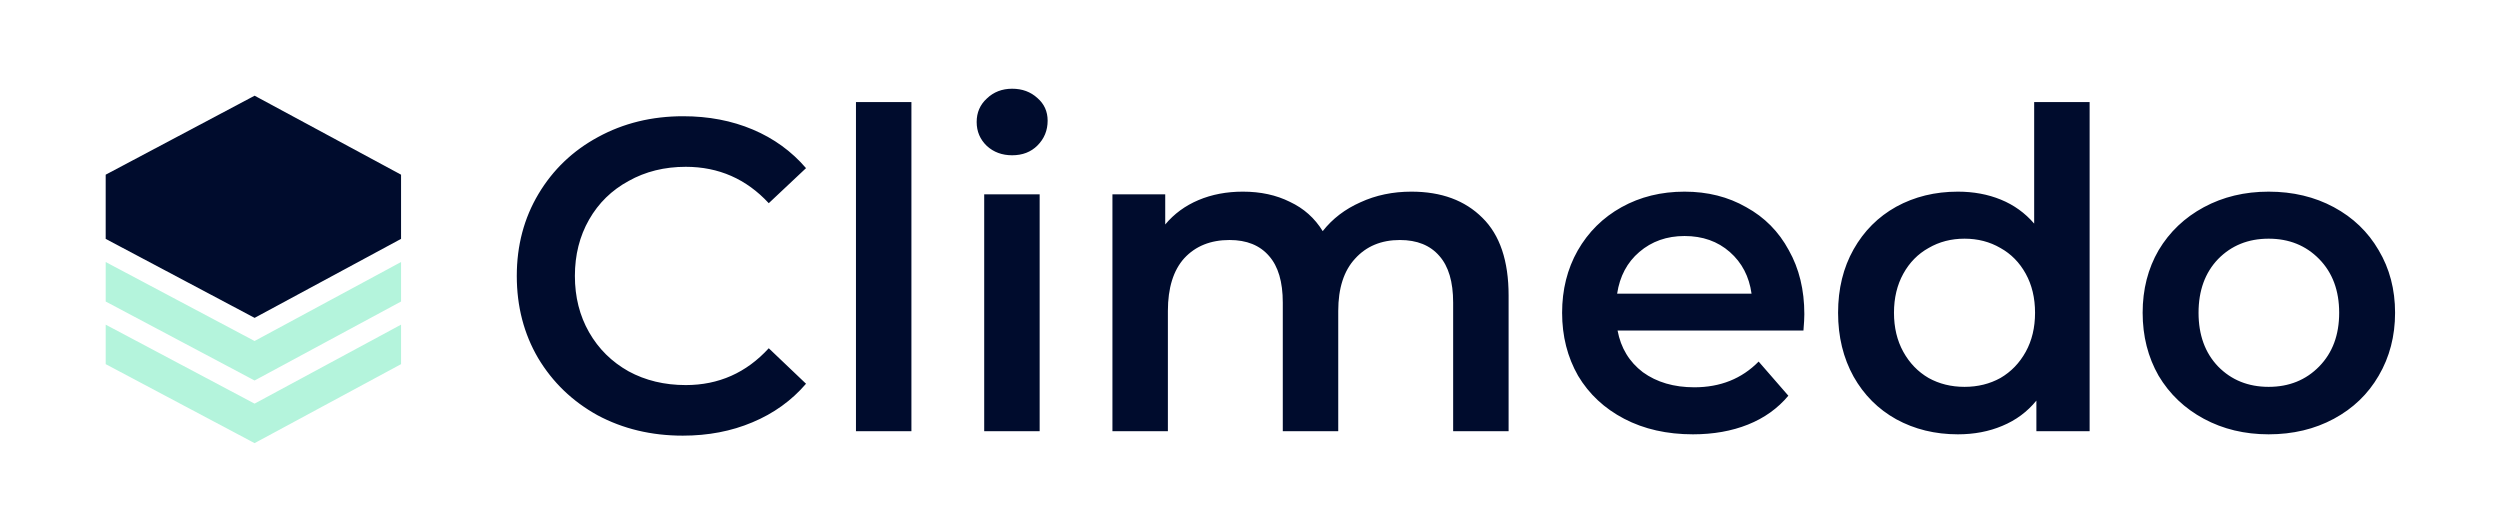 <svg fill="none" height="204" viewBox="0 0 958 204" width="958" xmlns="http://www.w3.org/2000/svg"><path d="m41.001 115.24v-14l56.549 30 55.634-30v14l-55.634 30z" fill="#b4f4dc" stroke="#b4f4dc"/><path d="m41.001 139.24v-14l56.549 30 55.634-30v14l-55.634 30z" fill="#b4f4dc" stroke="#b4f4dc"/><g fill="#000c2d"><path d="m97.568 37.24-56.568 30v24l56.568 30 55.616-30v-24z" stroke="#000c2d"/><path d="m261.61 166.94c-12.013 0-22.893-2.607-32.64-7.82-9.633-5.327-17.227-12.637-22.78-21.93-5.44-9.293-8.16-19.777-8.16-31.45 0-11.673 2.777-22.157 8.33-31.45s13.147-16.547 22.78-21.76c9.747-5.327 20.627-7.99 32.64-7.99 9.747 0 18.643 1.7 26.69 5.1s14.847 8.33 20.4 14.79l-14.28 13.43c-8.613-9.293-19.21-13.94-31.79-13.94-8.16 0-15.47 1.813-21.93 5.44-6.46 3.513-11.503 8.443-15.13 14.79s-5.44 13.543-5.44 21.59c0 8.047 1.813 15.243 5.44 21.59s8.67 11.333 15.13 14.96c6.46 3.513 13.77 5.27 21.93 5.27 12.58 0 23.177-4.703 31.79-14.11l14.28 13.6c-5.553 6.46-12.41 11.39-20.57 14.79-8.047 3.4-16.943 5.1-26.69 5.1zm66.396-127.84h21.25v126.14h-21.25zm49.14 35.36h21.25v90.78h-21.25zm10.71-14.96c-3.853 0-7.083-1.19-9.69-3.57-2.606-2.493-3.91-5.553-3.91-9.18s1.304-6.63 3.91-9.01c2.607-2.493 5.837-3.74 9.69-3.74 3.854 0 7.084 1.19 9.69 3.57 2.607 2.267 3.91 5.157 3.91 8.67 0 3.74-1.303 6.913-3.91 9.52-2.493 2.493-5.723 3.74-9.69 3.74zm153.011 13.94c11.447 0 20.513 3.343 27.2 10.03 6.687 6.573 10.03 16.49 10.03 29.75v52.02h-21.25v-49.3c0-7.933-1.757-13.883-5.27-17.85-3.513-4.08-8.557-6.12-15.13-6.12-7.14 0-12.863 2.38-17.17 7.14-4.307 4.647-6.46 11.333-6.46 20.06v46.07h-21.25v-49.3c0-7.933-1.757-13.883-5.27-17.85-3.513-4.08-8.557-6.12-15.13-6.12-7.253 0-13.033 2.323-17.34 6.97-4.193 4.647-6.29 11.39-6.29 20.23v46.07h-21.25v-90.78h20.23v11.56c3.4-4.08 7.65-7.197 12.75-9.35s10.767-3.23 17-3.23c6.8 0 12.807 1.303 18.02 3.91 5.327 2.493 9.52 6.233 12.58 11.22 3.74-4.76 8.557-8.443 14.45-11.05 5.893-2.72 12.41-4.08 19.55-4.08zm150.555 46.92c0 1.473-.114 3.57-.34 6.29h-71.23c1.246 6.687 4.476 12.013 9.69 15.98 5.326 3.853 11.9 5.78 19.72 5.78 9.973 0 18.19-3.287 24.65-9.86l11.39 13.09c-4.08 4.873-9.237 8.557-15.47 11.05-6.234 2.493-13.26 3.74-21.08 3.74-9.974 0-18.757-1.983-26.35-5.95-7.594-3.967-13.487-9.463-17.68-16.49-4.08-7.14-6.12-15.187-6.12-24.14 0-8.84 1.983-16.773 5.95-23.8 4.08-7.14 9.69-12.693 16.83-16.66s15.186-5.95 24.14-5.95c8.84 0 16.716 1.983 23.63 5.95 7.026 3.853 12.466 9.35 16.32 16.49 3.966 7.027 5.95 15.187 5.95 24.48zm-45.9-29.92c-6.8 0-12.58 2.04-17.34 6.12-4.647 3.967-7.48 9.293-8.5 15.98h51.51c-.907-6.573-3.684-11.9-8.33-15.98-4.647-4.08-10.427-6.12-17.34-6.12zm155.222-51.34v126.14h-20.4v-11.73c-3.514 4.307-7.877 7.537-13.09 9.69-5.1 2.153-10.767 3.23-17 3.23-8.727 0-16.604-1.927-23.63-5.78-6.914-3.853-12.354-9.293-16.32-16.32-3.967-7.14-5.95-15.3-5.95-24.48s1.983-17.283 5.95-24.31c3.966-7.027 9.406-12.467 16.32-16.32 7.026-3.853 14.903-5.78 23.63-5.78 6.006 0 11.503 1.02 16.49 3.06 4.986 2.04 9.236 5.1 12.75 9.18v-46.58zm-47.94 109.14c5.1 0 9.69-1.133 13.77-3.4 4.08-2.38 7.31-5.723 9.69-10.03s3.57-9.293 3.57-14.96-1.19-10.653-3.57-14.96-5.61-7.593-9.69-9.86c-4.08-2.38-8.67-3.57-13.77-3.57s-9.69 1.19-13.77 3.57c-4.08 2.267-7.31 5.553-9.69 9.86s-3.57 9.293-3.57 14.96 1.19 10.653 3.57 14.96 5.61 7.65 9.69 10.03c4.08 2.267 8.67 3.4 13.77 3.4zm116.539 18.19c-9.18 0-17.454-1.983-24.82-5.95-7.367-3.967-13.147-9.463-17.34-16.49-4.08-7.14-6.12-15.187-6.12-24.14s2.04-16.943 6.12-23.97c4.193-7.027 9.973-12.523 17.34-16.49 7.366-3.967 15.64-5.95 24.82-5.95 9.293 0 17.623 1.983 24.99 5.95 7.366 3.967 13.09 9.463 17.17 16.49 4.193 7.027 6.29 15.017 6.29 23.97s-2.097 17-6.29 24.14c-4.08 7.027-9.804 12.523-17.17 16.49-7.367 3.967-15.697 5.95-24.99 5.95zm0-18.19c7.82 0 14.28-2.607 19.38-7.82s7.65-12.07 7.65-20.57-2.55-15.357-7.65-20.57c-5.1-5.213-11.56-7.82-19.38-7.82s-14.28 2.607-19.38 7.82c-4.987 5.213-7.48 12.07-7.48 20.57s2.493 15.357 7.48 20.57c5.1 5.213 11.56 7.82 19.38 7.82z"/></g></svg>